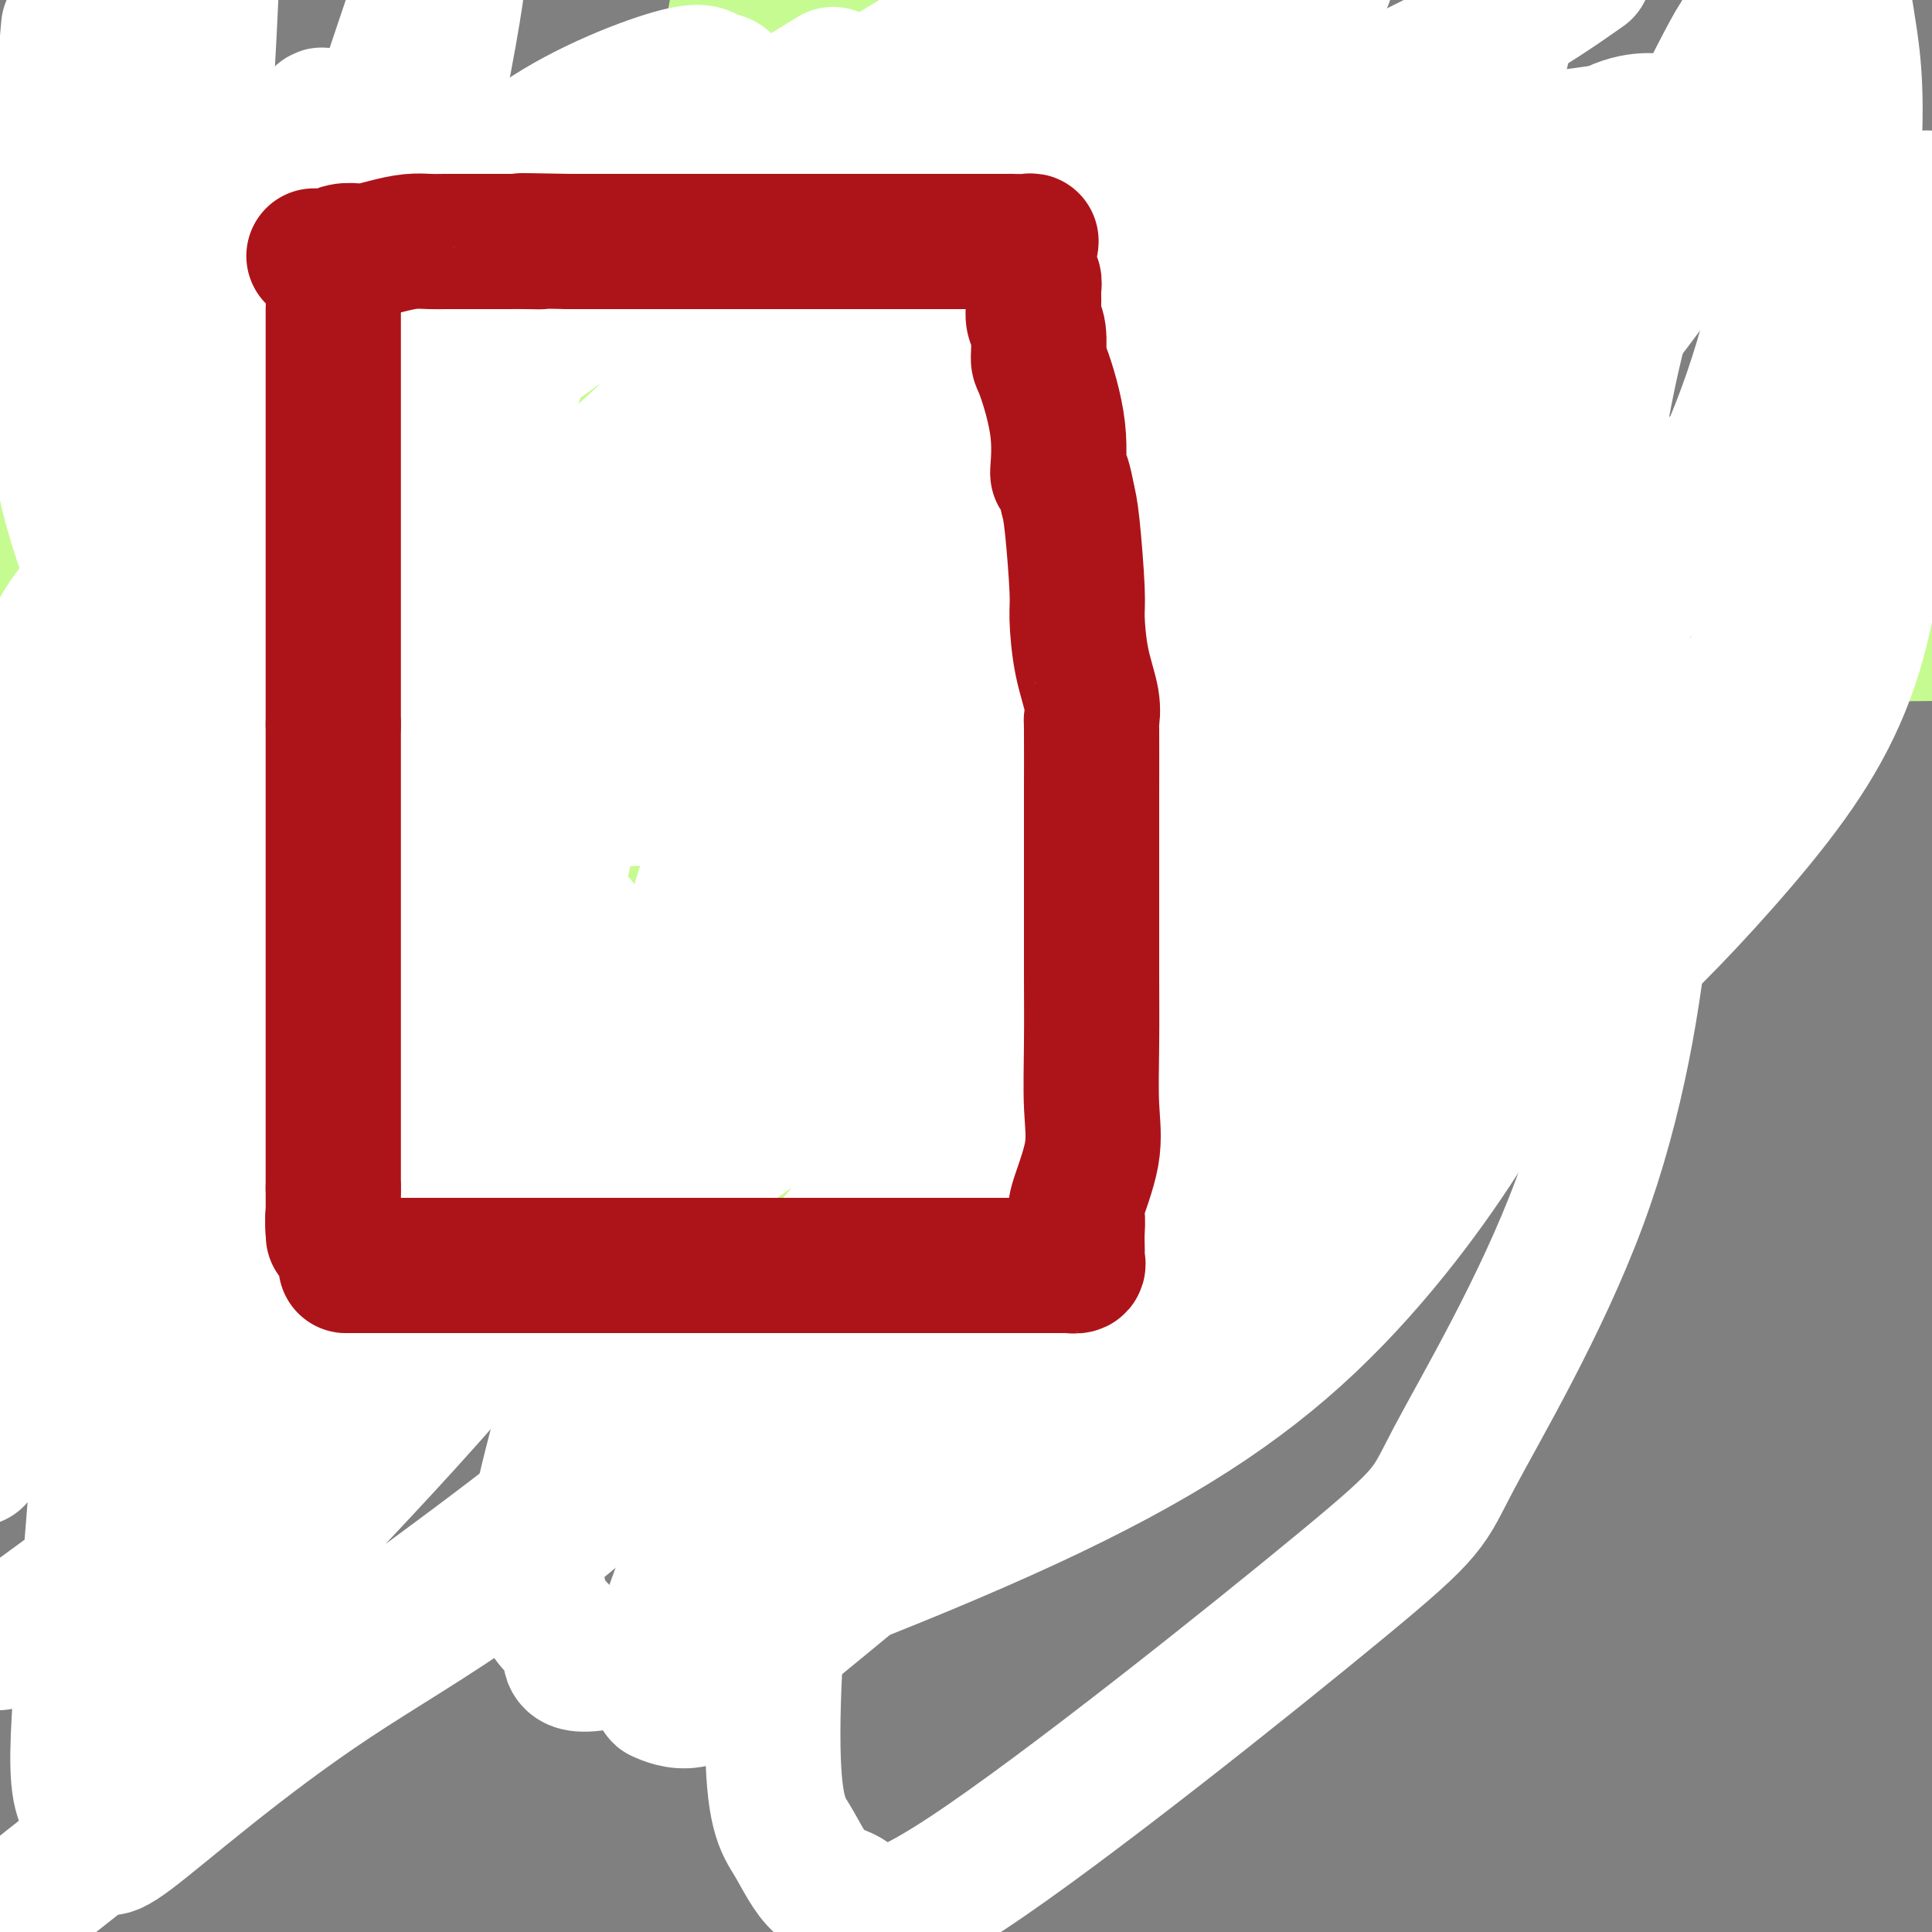 <svg viewBox='0 0 400 400' version='1.1' xmlns='http://www.w3.org/2000/svg' xmlns:xlink='http://www.w3.org/1999/xlink'><rect x="0" y="0" width="400" height="400" fill="#808080" stroke="none"/><g fill='none' stroke='#000000' stroke-width='6' stroke-linecap='round' stroke-linejoin='round'><path d='M34,47c-0.226,-0.003 -0.453,-0.007 -1,0c-0.547,0.007 -1.415,0.024 -2,0c-0.585,-0.024 -0.889,-0.087 -1,0c-0.111,0.087 -0.030,0.326 0,1c0.030,0.674 0.008,1.783 0,3c-0.008,1.217 -0.002,2.543 0,4c0.002,1.457 0.001,3.044 0,5c-0.001,1.956 -0.000,4.280 0,6c0.000,1.720 -0.000,2.838 0,4c0.000,1.162 0.000,2.370 0,3c-0.000,0.630 -0.001,0.681 0,1c0.001,0.319 0.003,0.904 0,2c-0.003,1.096 -0.012,2.702 0,4c0.012,1.298 0.044,2.287 0,3c-0.044,0.713 -0.166,1.150 0,2c0.166,0.850 0.618,2.115 1,3c0.382,0.885 0.692,1.392 1,2c0.308,0.608 0.614,1.318 1,2c0.386,0.682 0.850,1.337 1,2c0.150,0.663 -0.016,1.332 0,2c0.016,0.668 0.212,1.333 0,2c-0.212,0.667 -0.833,1.337 0,4c0.833,2.663 3.121,7.320 4,10c0.879,2.680 0.348,3.384 0,4c-0.348,0.616 -0.515,1.144 0,3c0.515,1.856 1.711,5.038 2,8c0.289,2.962 -0.329,5.702 0,7c0.329,1.298 1.605,1.155 2,2c0.395,0.845 -0.090,2.680 0,4c0.090,1.320 0.755,2.125 1,3c0.245,0.875 0.070,1.822 0,3c-0.070,1.178 -0.035,2.589 0,4'/><path d='M43,150c2.011,11.248 0.539,5.867 0,5c-0.539,-0.867 -0.144,2.779 0,6c0.144,3.221 0.039,6.018 0,8c-0.039,1.982 -0.010,3.149 0,5c0.010,1.851 0.003,4.385 0,6c-0.003,1.615 -0.001,2.311 0,4c0.001,1.689 0.000,4.372 0,6c-0.000,1.628 -0.000,2.201 0,4c0.000,1.799 0.000,4.823 0,7c-0.000,2.177 -0.000,3.508 0,6c0.000,2.492 0.000,6.147 0,8c-0.000,1.853 -0.001,1.904 0,3c0.001,1.096 0.004,3.236 0,5c-0.004,1.764 -0.013,3.152 0,4c0.013,0.848 0.050,1.155 0,2c-0.050,0.845 -0.188,2.229 0,3c0.188,0.771 0.701,0.928 1,1c0.299,0.072 0.384,0.058 1,0c0.616,-0.058 1.763,-0.159 4,0c2.237,0.159 5.565,0.579 8,1c2.435,0.421 3.976,0.844 6,1c2.024,0.156 4.529,0.045 6,0c1.471,-0.045 1.906,-0.022 3,0c1.094,0.022 2.848,0.044 5,0c2.152,-0.044 4.704,-0.156 7,0c2.296,0.156 4.337,0.578 6,1c1.663,0.422 2.948,0.844 5,1c2.052,0.156 4.872,0.044 7,0c2.128,-0.044 3.564,-0.022 5,0'/><path d='M107,237c10.297,0.774 4.039,0.207 2,0c-2.039,-0.207 0.141,-0.056 2,0c1.859,0.056 3.398,0.015 5,0c1.602,-0.015 3.265,-0.004 5,0c1.735,0.004 3.540,0.001 6,0c2.460,-0.001 5.576,-0.000 9,0c3.424,0.000 7.155,0.000 10,0c2.845,-0.000 4.803,-0.000 6,0c1.197,0.000 1.632,0.000 2,0c0.368,-0.000 0.670,0.000 1,0c0.330,-0.000 0.687,-0.000 1,0c0.313,0.000 0.581,0.000 1,0c0.419,-0.000 0.989,-0.000 2,0c1.011,0.000 2.465,0.001 4,0c1.535,-0.001 3.153,-0.004 4,0c0.847,0.004 0.923,0.015 2,0c1.077,-0.015 3.153,-0.057 5,0c1.847,0.057 3.463,0.213 5,0c1.537,-0.213 2.996,-0.793 6,-1c3.004,-0.207 7.554,-0.039 11,0c3.446,0.039 5.787,-0.050 9,0c3.213,0.050 7.298,0.238 10,0c2.702,-0.238 4.021,-0.901 5,-1c0.979,-0.099 1.619,0.366 4,0c2.381,-0.366 6.503,-1.562 9,-2c2.497,-0.438 3.370,-0.117 6,0c2.630,0.117 7.017,0.031 10,0c2.983,-0.031 4.562,-0.008 6,0c1.438,0.008 2.733,0.002 5,0c2.267,-0.002 5.505,-0.001 8,0c2.495,0.001 4.248,0.000 6,0'/><path d='M274,233c26.764,-0.619 10.176,-0.166 6,0c-4.176,0.166 4.062,0.045 8,0c3.938,-0.045 3.577,-0.015 4,0c0.423,0.015 1.630,0.013 2,0c0.370,-0.013 -0.097,-0.037 0,0c0.097,0.037 0.758,0.137 1,0c0.242,-0.137 0.065,-0.509 0,-1c-0.065,-0.491 -0.017,-1.102 0,-2c0.017,-0.898 0.005,-2.085 0,-3c-0.005,-0.915 -0.001,-1.559 0,-4c0.001,-2.441 0.000,-6.678 0,-10c-0.000,-3.322 -0.001,-5.728 0,-9c0.001,-3.272 0.002,-7.409 0,-11c-0.002,-3.591 -0.006,-6.636 0,-9c0.006,-2.364 0.022,-4.046 0,-7c-0.022,-2.954 -0.083,-7.180 0,-10c0.083,-2.820 0.309,-4.235 1,-7c0.691,-2.765 1.845,-6.881 2,-10c0.155,-3.119 -0.691,-5.243 0,-8c0.691,-2.757 2.917,-6.148 4,-8c1.083,-1.852 1.022,-2.165 1,-3c-0.022,-0.835 -0.006,-2.190 0,-3c0.006,-0.810 0.002,-1.073 0,-2c-0.002,-0.927 -0.000,-2.519 0,-4c0.000,-1.481 0.000,-2.852 0,-4c-0.000,-1.148 -0.000,-2.074 0,-3'/><path d='M303,115c1.634,-9.008 1.718,-5.529 2,-5c0.282,0.529 0.760,-1.891 2,-5c1.240,-3.109 3.240,-6.906 4,-9c0.760,-2.094 0.280,-2.484 0,-4c-0.280,-1.516 -0.361,-4.156 0,-6c0.361,-1.844 1.162,-2.891 2,-5c0.838,-2.109 1.713,-5.280 3,-9c1.287,-3.720 2.986,-7.991 4,-11c1.014,-3.009 1.344,-4.757 2,-6c0.656,-1.243 1.640,-1.981 2,-3c0.360,-1.019 0.096,-2.318 0,-3c-0.096,-0.682 -0.026,-0.745 0,-1c0.026,-0.255 0.007,-0.701 0,-1c-0.007,-0.299 -0.002,-0.451 0,-1c0.002,-0.549 -0.000,-1.495 0,-2c0.000,-0.505 0.002,-0.570 0,-1c-0.002,-0.430 -0.007,-1.226 0,-2c0.007,-0.774 0.028,-1.528 0,-2c-0.028,-0.472 -0.104,-0.662 0,-1c0.104,-0.338 0.389,-0.823 0,-1c-0.389,-0.177 -1.451,-0.048 -2,0c-0.549,0.048 -0.586,0.013 -1,0c-0.414,-0.013 -1.204,-0.003 -2,0c-0.796,0.003 -1.599,0.001 -3,0c-1.401,-0.001 -3.400,-0.000 -5,0c-1.600,0.000 -2.800,0.000 -4,0'/><path d='M307,37c-2.221,0.000 -0.274,0.000 0,0c0.274,-0.000 -1.126,-0.000 -2,0c-0.874,0.000 -1.223,0.000 -2,0c-0.777,-0.000 -1.983,-0.000 -3,0c-1.017,0.000 -1.845,0.000 -2,0c-0.155,-0.000 0.362,-0.000 0,0c-0.362,0.000 -1.603,0.000 -3,0c-1.397,-0.000 -2.948,-0.000 -4,0c-1.052,0.000 -1.603,0.000 -5,0c-3.397,-0.000 -9.639,-0.000 -14,0c-4.361,0.000 -6.842,0.000 -9,0c-2.158,-0.000 -3.992,-0.000 -5,0c-1.008,0.000 -1.189,0.000 -2,0c-0.811,-0.000 -2.253,-0.000 -3,0c-0.747,0.000 -0.800,0.000 -1,0c-0.200,-0.000 -0.549,-0.000 -2,0c-1.451,0.000 -4.005,0.000 -7,0c-2.995,-0.000 -6.430,-0.001 -9,0c-2.570,0.001 -4.274,0.003 -6,0c-1.726,-0.003 -3.474,-0.011 -5,0c-1.526,0.011 -2.830,0.040 -4,0c-1.170,-0.040 -2.206,-0.151 -4,0c-1.794,0.151 -4.348,0.562 -6,1c-1.652,0.438 -2.403,0.901 -4,1c-1.597,0.099 -4.038,-0.167 -5,0c-0.962,0.167 -0.443,0.769 -1,1c-0.557,0.231 -2.191,0.093 -4,0c-1.809,-0.093 -3.795,-0.140 -5,0c-1.205,0.140 -1.630,0.469 -3,1c-1.370,0.531 -3.685,1.266 -6,2'/><path d='M181,43c-5.800,0.868 -3.299,0.037 -3,0c0.299,-0.037 -1.603,0.722 -4,1c-2.397,0.278 -5.290,0.077 -7,0c-1.710,-0.077 -2.239,-0.031 -4,0c-1.761,0.031 -4.756,0.047 -7,0c-2.244,-0.047 -3.736,-0.156 -5,0c-1.264,0.156 -2.298,0.578 -4,1c-1.702,0.422 -4.070,0.845 -5,1c-0.930,0.155 -0.423,0.041 -1,0c-0.577,-0.041 -2.240,-0.011 -4,0c-1.760,0.011 -3.618,0.003 -5,0c-1.382,-0.003 -2.287,-0.001 -3,0c-0.713,0.001 -1.232,0.000 -2,0c-0.768,-0.000 -1.783,0.000 -3,0c-1.217,-0.000 -2.637,-0.001 -4,0c-1.363,0.001 -2.670,0.004 -4,0c-1.330,-0.004 -2.681,-0.015 -4,0c-1.319,0.015 -2.604,0.057 -4,0c-1.396,-0.057 -2.904,-0.211 -4,0c-1.096,0.211 -1.780,0.789 -3,1c-1.220,0.211 -2.977,0.057 -4,0c-1.023,-0.057 -1.314,-0.015 -2,0c-0.686,0.015 -1.769,0.004 -3,0c-1.231,-0.004 -2.612,-0.001 -3,0c-0.388,0.001 0.216,0.000 0,0c-0.216,-0.000 -1.251,-0.000 -2,0c-0.749,0.000 -1.212,0.000 -2,0c-0.788,-0.000 -1.902,-0.000 -3,0c-1.098,0.000 -2.180,0.000 -3,0c-0.820,-0.000 -1.377,-0.000 -2,0c-0.623,0.000 -1.311,0.000 -2,0'/><path d='M75,47c-17.041,0.619 -6.644,0.166 -3,0c3.644,-0.166 0.534,-0.044 -1,0c-1.534,0.044 -1.491,0.012 -2,0c-0.509,-0.012 -1.571,-0.003 -2,0c-0.429,0.003 -0.227,0.001 -1,0c-0.773,-0.001 -2.522,-0.000 -3,0c-0.478,0.000 0.314,0.000 0,0c-0.314,-0.000 -1.732,-0.000 -3,0c-1.268,0.000 -2.384,0.000 -3,0c-0.616,-0.000 -0.732,-0.000 -1,0c-0.268,0.000 -0.687,0.000 -1,0c-0.313,-0.000 -0.521,-0.000 -1,0c-0.479,0.000 -1.228,0.000 -2,0c-0.772,-0.000 -1.565,-0.000 -2,0c-0.435,0.000 -0.511,0.000 -1,0c-0.489,-0.000 -1.392,-0.000 -2,0c-0.608,0.000 -0.922,0.000 -1,0c-0.078,-0.000 0.082,-0.000 0,0c-0.082,0.000 -0.404,0.000 -1,0c-0.596,-0.000 -1.466,-0.000 -2,0c-0.534,0.000 -0.731,0.000 -1,0c-0.269,-0.000 -0.610,-0.000 -1,0c-0.390,0.000 -0.829,0.000 -1,0c-0.171,-0.000 -0.074,-0.000 0,0c0.074,0.000 0.125,0.000 0,0c-0.125,0.000 -0.425,-0.000 -1,0c-0.575,0.000 -1.424,0.000 -2,0c-0.576,0.000 -0.879,-0.000 -1,0c-0.121,0.000 -0.061,0.000 0,0'/><path d='M36,47c-6.289,0.000 -2.511,0.000 -1,0c1.511,0.000 0.756,0.000 0,0'/><path d='M142,48c0.000,0.217 0.000,0.433 0,1c0.000,0.567 0.000,1.483 0,2c0.000,0.517 0.000,0.633 0,1c-0.000,0.367 0.000,0.984 0,2c0.000,1.016 0.000,2.429 0,3c0.000,0.571 0.000,0.299 0,1c0.000,0.701 0.000,2.374 0,3c0.000,0.626 0.000,0.203 0,1c0.000,0.797 0.000,2.814 0,4c0.000,1.186 0.000,1.542 0,2c0.000,0.458 0.000,1.017 0,2c-0.000,0.983 0.000,2.390 0,3c0.000,0.610 0.000,0.422 0,1c0.000,0.578 0.000,1.922 0,3c0.000,1.078 0.000,1.890 0,3c0.000,1.110 -0.000,2.518 0,4c0.000,1.482 0.000,3.037 0,5c0.000,1.963 -0.000,4.335 0,6c0.000,1.665 0.000,2.623 0,4c0.000,1.377 -0.000,3.171 0,5c0.000,1.829 0.000,3.692 0,5c0.000,1.308 -0.000,2.060 0,3c0.000,0.940 0.000,2.068 0,3c0.000,0.932 -0.000,1.668 0,3c0.000,1.332 0.000,3.259 0,4c0.000,0.741 -0.000,0.295 0,1c0.000,0.705 0.000,2.560 0,4c0.000,1.440 -0.000,2.465 0,4c0.000,1.535 0.000,3.582 0,5c0.000,1.418 0.000,2.209 0,3'/><path d='M142,139c0.000,14.320 0.000,4.619 0,2c0.000,-2.619 0.000,1.844 0,4c-0.000,2.156 0.000,2.007 0,3c0.000,0.993 0.000,3.129 0,4c0.000,0.871 0.000,0.478 0,1c0.000,0.522 0.000,1.959 0,3c0.000,1.041 0.000,1.686 0,2c0.000,0.314 0.000,0.297 0,1c0.000,0.703 0.000,2.128 0,3c0.000,0.872 0.000,1.193 0,2c-0.000,0.807 0.000,2.100 0,3c0.000,0.900 0.000,1.406 0,2c0.000,0.594 0.000,1.275 0,2c0.000,0.725 0.000,1.493 0,2c0.000,0.507 -0.000,0.751 0,1c0.000,0.249 0.000,0.501 0,1c0.000,0.499 -0.000,1.246 0,2c0.000,0.754 0.000,1.517 0,2c0.000,0.483 -0.000,0.688 0,1c0.000,0.312 0.000,0.731 0,1c0.000,0.269 -0.000,0.387 0,1c0.000,0.613 0.000,1.722 0,2c0.000,0.278 -0.000,-0.274 0,0c0.000,0.274 0.000,1.373 0,2c0.000,0.627 -0.000,0.783 0,1c0.000,0.217 0.000,0.495 0,1c0.000,0.505 -0.000,1.238 0,2c0.000,0.762 0.000,1.555 0,2c0.000,0.445 -0.000,0.543 0,1c0.000,0.457 0.000,1.273 0,2c0.000,0.727 0.000,1.363 0,2'/><path d='M142,197c0.000,9.018 0.000,2.564 0,0c0.000,-2.564 0.000,-1.236 0,0c-0.000,1.236 0.000,2.381 0,3c0.000,0.619 0.000,0.710 0,1c0.000,0.290 0.000,0.777 0,1c0.000,0.223 0.000,0.182 0,1c0.000,0.818 0.000,2.495 0,3c0.000,0.505 0.000,-0.163 0,0c0.000,0.163 0.000,1.156 0,2c0.000,0.844 0.000,1.539 0,2c-0.000,0.461 0.000,0.688 0,1c0.000,0.312 0.000,0.710 0,1c0.000,0.290 0.000,0.473 0,1c0.000,0.527 0.000,1.397 0,2c0.000,0.603 -0.000,0.938 0,1c0.000,0.062 0.000,-0.148 0,0c0.000,0.148 -0.000,0.656 0,1c0.000,0.344 0.000,0.526 0,1c0.000,0.474 -0.000,1.241 0,2c0.000,0.759 0.000,1.512 0,2c0.000,0.488 -0.000,0.712 0,1c0.000,0.288 0.000,0.640 0,1c0.000,0.360 -0.000,0.729 0,1c0.000,0.271 0.000,0.444 0,1c0.000,0.556 -0.000,1.496 0,2c0.000,0.504 0.000,0.571 0,1c0.000,0.429 -0.000,1.218 0,2c0.000,0.782 0.000,1.557 0,2c0.000,0.443 0.000,0.555 0,1c0.000,0.445 0.000,1.222 0,2'/><path d='M142,236c0.000,6.288 0.000,2.508 0,1c0.000,-1.508 0.000,-0.744 0,0c-0.000,0.744 0.000,1.470 0,2c0.000,0.530 -0.000,0.866 0,1c0.000,0.134 0.000,0.067 0,0'/><path d='M40,135c0.786,0.008 1.571,0.016 2,0c0.429,-0.016 0.501,-0.056 1,0c0.499,0.056 1.425,0.207 2,0c0.575,-0.207 0.797,-0.774 1,-1c0.203,-0.226 0.385,-0.111 1,0c0.615,0.111 1.661,0.218 3,0c1.339,-0.218 2.969,-0.762 4,-1c1.031,-0.238 1.462,-0.169 2,0c0.538,0.169 1.183,0.437 3,0c1.817,-0.437 4.806,-1.580 7,-2c2.194,-0.420 3.592,-0.116 6,0c2.408,0.116 5.827,0.045 8,0c2.173,-0.045 3.101,-0.064 4,0c0.899,0.064 1.768,0.210 3,0c1.232,-0.210 2.827,-0.775 4,-1c1.173,-0.225 1.924,-0.111 3,0c1.076,0.111 2.476,0.218 4,0c1.524,-0.218 3.172,-0.762 5,-1c1.828,-0.238 3.834,-0.169 5,0c1.166,0.169 1.490,0.438 3,0c1.510,-0.438 4.204,-1.581 6,-2c1.796,-0.419 2.694,-0.112 4,0c1.306,0.112 3.019,0.030 4,0c0.981,-0.030 1.229,-0.008 2,0c0.771,0.008 2.065,0.002 3,0c0.935,-0.002 1.510,-0.001 2,0c0.490,0.001 0.894,0.000 2,0c1.106,-0.000 2.915,-0.000 4,0c1.085,0.000 1.446,0.000 2,0c0.554,-0.000 1.301,-0.000 2,0c0.699,0.000 1.349,0.000 2,0'/><path d='M144,127c16.538,-1.238 5.881,-0.332 3,0c-2.881,0.332 2.012,0.089 4,0c1.988,-0.089 1.070,-0.024 2,0c0.930,0.024 3.707,0.006 5,0c1.293,-0.006 1.102,-0.002 2,0c0.898,0.002 2.886,0.000 4,0c1.114,-0.000 1.354,-0.000 3,0c1.646,0.000 4.699,0.000 7,0c2.301,-0.000 3.849,-0.000 6,0c2.151,0.000 4.906,0.000 7,0c2.094,-0.000 3.526,-0.000 5,0c1.474,0.000 2.990,0.000 4,0c1.010,-0.000 1.514,-0.000 2,0c0.486,0.000 0.953,0.000 2,0c1.047,-0.000 2.674,-0.000 4,0c1.326,0.000 2.351,0.000 5,0c2.649,-0.000 6.921,-0.000 9,0c2.079,0.000 1.966,0.000 3,0c1.034,-0.000 3.217,-0.000 5,0c1.783,0.000 3.168,0.000 4,0c0.832,-0.000 1.113,-0.000 2,0c0.887,0.000 2.382,0.000 3,0c0.618,-0.000 0.360,-0.000 1,0c0.640,0.000 2.179,0.000 3,0c0.821,0.000 0.925,0.000 1,0c0.075,0.000 0.121,0.000 1,0c0.879,0.000 2.592,0.000 4,0c1.408,0.000 2.511,0.000 3,0c0.489,0.000 0.362,0.000 1,0c0.638,0.000 2.039,-0.000 3,0c0.961,0.000 1.480,0.000 2,0'/><path d='M254,127c17.669,0.001 6.843,0.004 4,0c-2.843,-0.004 2.297,-0.015 4,0c1.703,0.015 -0.032,0.057 0,0c0.032,-0.057 1.829,-0.211 3,0c1.171,0.211 1.716,0.788 2,1c0.284,0.212 0.308,0.059 1,0c0.692,-0.059 2.052,-0.022 3,0c0.948,0.022 1.485,0.030 2,0c0.515,-0.030 1.008,-0.099 2,0c0.992,0.099 2.484,0.366 4,1c1.516,0.634 3.057,1.634 4,2c0.943,0.366 1.288,0.098 2,0c0.712,-0.098 1.791,-0.026 3,0c1.209,0.026 2.548,0.007 3,0c0.452,-0.007 0.018,-0.002 0,0c-0.018,0.002 0.381,0.000 1,0c0.619,-0.000 1.458,0.000 2,0c0.542,-0.000 0.788,-0.001 1,0c0.212,0.001 0.389,0.004 1,0c0.611,-0.004 1.655,-0.015 2,0c0.345,0.015 -0.010,0.057 0,0c0.010,-0.057 0.385,-0.211 1,0c0.615,0.211 1.472,0.789 2,1c0.528,0.211 0.729,0.057 1,0c0.271,-0.057 0.611,-0.015 1,0c0.389,0.015 0.825,0.004 1,0c0.175,-0.004 0.087,-0.002 0,0'/></g>
<g fill='none' stroke='#7C3805' stroke-width='6' stroke-linecap='round' stroke-linejoin='round'><path d='M98,153c-0.000,0.332 -0.000,0.664 0,1c0.000,0.336 0.001,0.675 0,1c-0.001,0.325 -0.002,0.635 0,1c0.002,0.365 0.007,0.784 0,1c-0.007,0.216 -0.027,0.229 0,1c0.027,0.771 0.101,2.302 0,3c-0.101,0.698 -0.379,0.565 0,1c0.379,0.435 1.413,1.438 2,2c0.587,0.562 0.725,0.685 1,1c0.275,0.315 0.687,0.824 1,1c0.313,0.176 0.526,0.018 1,0c0.474,-0.018 1.209,0.104 2,0c0.791,-0.104 1.638,-0.433 2,-1c0.362,-0.567 0.239,-1.373 1,-2c0.761,-0.627 2.407,-1.075 3,-2c0.593,-0.925 0.131,-2.328 0,-3c-0.131,-0.672 0.067,-0.615 0,-1c-0.067,-0.385 -0.398,-1.213 0,-2c0.398,-0.787 1.525,-1.533 2,-2c0.475,-0.467 0.297,-0.655 0,-1c-0.297,-0.345 -0.713,-0.847 -1,-1c-0.287,-0.153 -0.445,0.043 -1,0c-0.555,-0.043 -1.508,-0.324 -2,0c-0.492,0.324 -0.525,1.253 -1,2c-0.475,0.747 -1.392,1.310 -2,2c-0.608,0.690 -0.907,1.505 -1,2c-0.093,0.495 0.019,0.668 0,1c-0.019,0.332 -0.170,0.821 0,1c0.170,0.179 0.661,0.048 1,0c0.339,-0.048 0.525,-0.014 1,0c0.475,0.014 1.237,0.007 2,0'/><path d='M109,159c1.072,0.129 1.751,-0.049 2,0c0.249,0.049 0.067,0.325 0,0c-0.067,-0.325 -0.018,-1.253 0,-2c0.018,-0.747 0.007,-1.314 0,-2c-0.007,-0.686 -0.008,-1.490 0,-2c0.008,-0.510 0.025,-0.725 0,-1c-0.025,-0.275 -0.091,-0.610 0,-1c0.091,-0.390 0.341,-0.834 0,-1c-0.341,-0.166 -1.272,-0.052 -2,0c-0.728,0.052 -1.253,0.044 -2,0c-0.747,-0.044 -1.717,-0.125 -2,0c-0.283,0.125 0.119,0.454 0,1c-0.119,0.546 -0.760,1.309 -1,2c-0.240,0.691 -0.080,1.309 0,2c0.080,0.691 0.081,1.454 0,2c-0.081,0.546 -0.242,0.876 0,1c0.242,0.124 0.888,0.042 1,0c0.112,-0.042 -0.310,-0.043 0,0c0.310,0.043 1.351,0.129 2,0c0.649,-0.129 0.906,-0.472 1,-1c0.094,-0.528 0.026,-1.239 0,-2c-0.026,-0.761 -0.011,-1.570 0,-2c0.011,-0.430 0.019,-0.480 0,-1c-0.019,-0.520 -0.065,-1.511 0,-2c0.065,-0.489 0.241,-0.476 0,0c-0.241,0.476 -0.900,1.416 -1,2c-0.100,0.584 0.358,0.811 0,1c-0.358,0.189 -1.531,0.340 -2,1c-0.469,0.660 -0.235,1.830 0,3'/><path d='M105,157c-0.477,1.351 -0.170,2.229 0,3c0.170,0.771 0.203,1.436 0,2c-0.203,0.564 -0.643,1.027 0,1c0.643,-0.027 2.368,-0.543 3,-1c0.632,-0.457 0.170,-0.854 0,-1c-0.170,-0.146 -0.049,-0.042 0,0c0.049,0.042 0.024,0.021 0,0'/></g>
<g fill='none' stroke='#7C3805' stroke-width='28' stroke-linecap='round' stroke-linejoin='round'><path d='M261,102c0.052,-0.423 0.103,-0.845 0,-1c-0.103,-0.155 -0.361,-0.041 -1,0c-0.639,0.041 -1.660,0.010 -2,0c-0.340,-0.010 0.002,-0.000 0,0c-0.002,0.000 -0.346,-0.009 -1,0c-0.654,0.009 -1.618,0.037 -3,0c-1.382,-0.037 -3.184,-0.139 -5,0c-1.816,0.139 -3.648,0.520 -5,1c-1.352,0.480 -2.225,1.060 -4,2c-1.775,0.940 -4.451,2.241 -6,3c-1.549,0.759 -1.970,0.976 -3,2c-1.030,1.024 -2.669,2.855 -4,4c-1.331,1.145 -2.355,1.603 -3,2c-0.645,0.397 -0.910,0.733 -2,2c-1.090,1.267 -3.006,3.464 -4,5c-0.994,1.536 -1.066,2.410 -2,4c-0.934,1.590 -2.732,3.895 -4,6c-1.268,2.105 -2.008,4.010 -3,6c-0.992,1.990 -2.238,4.064 -3,7c-0.762,2.936 -1.041,6.732 -2,10c-0.959,3.268 -2.599,6.006 -4,10c-1.401,3.994 -2.564,9.242 -3,13c-0.436,3.758 -0.144,6.024 0,8c0.144,1.976 0.139,3.662 0,6c-0.139,2.338 -0.411,5.327 0,8c0.411,2.673 1.505,5.028 3,8c1.495,2.972 3.390,6.559 5,10c1.610,3.441 2.933,6.734 4,9c1.067,2.266 1.876,3.505 4,6c2.124,2.495 5.562,6.248 9,10'/><path d='M222,243c3.081,3.747 4.282,5.114 5,6c0.718,0.886 0.952,1.292 5,2c4.048,0.708 11.908,1.719 15,2c3.092,0.281 1.414,-0.169 2,-1c0.586,-0.831 3.435,-2.045 6,-3c2.565,-0.955 4.844,-1.651 7,-3c2.156,-1.349 4.187,-3.351 7,-6c2.813,-2.649 6.409,-5.944 9,-8c2.591,-2.056 4.179,-2.872 6,-6c1.821,-3.128 3.875,-8.566 5,-13c1.125,-4.434 1.321,-7.862 2,-12c0.679,-4.138 1.843,-8.985 3,-13c1.157,-4.015 2.309,-7.198 3,-11c0.691,-3.802 0.920,-8.221 1,-12c0.080,-3.779 0.009,-6.916 0,-12c-0.009,-5.084 0.044,-12.114 0,-16c-0.044,-3.886 -0.186,-4.628 -1,-6c-0.814,-1.372 -2.299,-3.375 -3,-5c-0.701,-1.625 -0.617,-2.871 -1,-4c-0.383,-1.129 -1.233,-2.141 -2,-3c-0.767,-0.859 -1.450,-1.565 -3,-3c-1.550,-1.435 -3.968,-3.598 -7,-6c-3.032,-2.402 -6.678,-5.041 -10,-7c-3.322,-1.959 -6.318,-3.238 -9,-4c-2.682,-0.762 -5.048,-1.008 -7,-1c-1.952,0.008 -3.489,0.269 -5,0c-1.511,-0.269 -2.996,-1.066 -5,0c-2.004,1.066 -4.527,3.997 -6,6c-1.473,2.003 -1.897,3.078 -3,5c-1.103,1.922 -2.887,4.692 -4,8c-1.113,3.308 -1.557,7.154 -2,11'/><path d='M230,128c-1.033,4.933 -0.616,7.765 -1,11c-0.384,3.235 -1.567,6.873 -2,13c-0.433,6.127 -0.114,14.745 0,19c0.114,4.255 0.025,4.149 0,6c-0.025,1.851 0.016,5.659 0,9c-0.016,3.341 -0.090,6.217 0,8c0.090,1.783 0.342,2.475 1,3c0.658,0.525 1.720,0.884 3,1c1.280,0.116 2.778,-0.012 5,0c2.222,0.012 5.167,0.163 7,-1c1.833,-1.163 2.554,-3.639 4,-6c1.446,-2.361 3.616,-4.605 5,-7c1.384,-2.395 1.982,-4.940 3,-8c1.018,-3.060 2.456,-6.635 3,-11c0.544,-4.365 0.196,-9.519 0,-15c-0.196,-5.481 -0.238,-11.288 0,-15c0.238,-3.712 0.756,-5.330 0,-8c-0.756,-2.670 -2.787,-6.394 -4,-8c-1.213,-1.606 -1.606,-1.095 -2,-1c-0.394,0.095 -0.787,-0.228 -3,0c-2.213,0.228 -6.246,1.005 -9,3c-2.754,1.995 -4.227,5.206 -6,9c-1.773,3.794 -3.844,8.169 -6,13c-2.156,4.831 -4.395,10.118 -6,16c-1.605,5.882 -2.574,12.361 -3,19c-0.426,6.639 -0.309,13.439 0,19c0.309,5.561 0.809,9.882 2,13c1.191,3.118 3.072,5.032 4,6c0.928,0.968 0.904,0.992 2,1c1.096,0.008 3.313,0.002 5,0c1.687,-0.002 2.843,-0.001 4,0'/><path d='M236,217c2.587,0.548 3.555,1.417 6,-1c2.445,-2.417 6.368,-8.121 9,-12c2.632,-3.879 3.975,-5.933 6,-11c2.025,-5.067 4.734,-13.148 6,-21c1.266,-7.852 1.089,-15.474 2,-23c0.911,-7.526 2.908,-14.956 3,-20c0.092,-5.044 -1.723,-7.704 -3,-10c-1.277,-2.296 -2.015,-4.229 -3,-5c-0.985,-0.771 -2.216,-0.379 -4,0c-1.784,0.379 -4.122,0.747 -6,2c-1.878,1.253 -3.297,3.391 -5,7c-1.703,3.609 -3.689,8.688 -5,12c-1.311,3.312 -1.945,4.857 -3,10c-1.055,5.143 -2.530,13.886 -3,20c-0.470,6.114 0.067,9.601 0,13c-0.067,3.399 -0.737,6.710 0,9c0.737,2.290 2.882,3.558 4,4c1.118,0.442 1.211,0.058 2,0c0.789,-0.058 2.274,0.212 4,0c1.726,-0.212 3.692,-0.905 5,-3c1.308,-2.095 1.959,-5.593 3,-9c1.041,-3.407 2.473,-6.725 3,-9c0.527,-2.275 0.151,-3.507 0,-4c-0.151,-0.493 -0.075,-0.246 0,0'/></g>
<g fill='none' stroke='#C6FB91' stroke-width='28' stroke-linecap='round' stroke-linejoin='round'><path d='M36,60c0.000,1.173 0.000,2.345 0,4c-0.000,1.655 -0.000,3.792 0,6c0.000,2.208 0.000,4.486 0,7c-0.000,2.514 -0.000,5.264 0,8c0.000,2.736 0.000,5.458 0,8c-0.000,2.542 -0.000,4.903 0,7c0.000,2.097 0.000,3.931 0,6c-0.000,2.069 -0.000,4.373 0,6c0.000,1.627 0.000,2.576 0,5c-0.000,2.424 -0.000,6.324 0,9c0.000,2.676 0.000,4.128 0,6c-0.000,1.872 -0.000,4.165 0,8c0.000,3.835 0.000,9.213 0,12c-0.000,2.787 -0.000,2.982 0,5c0.000,2.018 0.001,5.857 0,9c-0.001,3.143 -0.003,5.590 0,9c0.003,3.410 0.012,7.782 0,11c-0.012,3.218 -0.044,5.280 0,8c0.044,2.720 0.165,6.097 1,9c0.835,2.903 2.383,5.332 3,8c0.617,2.668 0.301,5.575 0,8c-0.301,2.425 -0.589,4.369 0,7c0.589,2.631 2.054,5.948 3,9c0.946,3.052 1.373,5.838 2,10c0.627,4.162 1.453,9.698 2,14c0.547,4.302 0.814,7.368 1,10c0.186,2.632 0.290,4.830 1,8c0.710,3.170 2.025,7.314 3,10c0.975,2.686 1.609,3.916 2,5c0.391,1.084 0.540,2.024 1,3c0.460,0.976 1.230,1.988 2,3'/><path d='M57,298c1.647,3.371 1.765,1.297 2,1c0.235,-0.297 0.586,1.183 1,2c0.414,0.817 0.889,0.973 1,1c0.111,0.027 -0.143,-0.073 1,0c1.143,0.073 3.681,0.318 5,0c1.319,-0.318 1.417,-1.200 2,-2c0.583,-0.800 1.650,-1.518 3,-3c1.350,-1.482 2.983,-3.728 4,-5c1.017,-1.272 1.416,-1.570 2,-3c0.584,-1.430 1.351,-3.993 2,-6c0.649,-2.007 1.181,-3.457 2,-5c0.819,-1.543 1.926,-3.179 3,-6c1.074,-2.821 2.114,-6.827 4,-10c1.886,-3.173 4.618,-5.513 7,-9c2.382,-3.487 4.414,-8.122 6,-12c1.586,-3.878 2.725,-7.000 5,-14c2.275,-7.000 5.685,-17.878 8,-25c2.315,-7.122 3.534,-10.488 4,-14c0.466,-3.512 0.177,-7.172 0,-11c-0.177,-3.828 -0.244,-7.826 0,-11c0.244,-3.174 0.797,-5.525 1,-9c0.203,-3.475 0.054,-8.075 0,-11c-0.054,-2.925 -0.015,-4.174 0,-7c0.015,-2.826 0.004,-7.229 0,-10c-0.004,-2.771 -0.001,-3.910 0,-6c0.001,-2.090 0.000,-5.132 0,-7c-0.000,-1.868 -0.000,-2.561 0,-4c0.000,-1.439 0.000,-3.623 0,-6c-0.000,-2.377 -0.000,-4.948 0,-7c0.000,-2.052 0.000,-3.586 0,-5c-0.000,-1.414 -0.000,-2.707 0,-4'/><path d='M120,90c0.156,-15.639 0.045,-5.738 0,-3c-0.045,2.738 -0.026,-1.687 0,-4c0.026,-2.313 0.059,-2.514 0,-3c-0.059,-0.486 -0.209,-1.256 0,-2c0.209,-0.744 0.776,-1.460 1,-2c0.224,-0.540 0.106,-0.903 0,-1c-0.106,-0.097 -0.200,0.072 0,0c0.200,-0.072 0.695,-0.386 1,1c0.305,1.386 0.419,4.473 1,7c0.581,2.527 1.630,4.494 2,8c0.370,3.506 0.061,8.553 0,13c-0.061,4.447 0.127,8.296 0,12c-0.127,3.704 -0.569,7.263 0,11c0.569,3.737 2.149,7.652 3,12c0.851,4.348 0.973,9.127 1,13c0.027,3.873 -0.042,6.838 0,9c0.042,2.162 0.193,3.520 1,7c0.807,3.480 2.270,9.083 3,13c0.730,3.917 0.728,6.150 2,11c1.272,4.850 3.818,12.319 6,18c2.182,5.681 3.999,9.574 5,13c1.001,3.426 1.185,6.387 2,10c0.815,3.613 2.259,7.880 4,13c1.741,5.120 3.779,11.093 6,17c2.221,5.907 4.626,11.748 6,16c1.374,4.252 1.716,6.914 3,10c1.284,3.086 3.510,6.596 5,9c1.490,2.404 2.245,3.702 3,5'/><path d='M175,303c1.757,2.846 2.148,2.962 2,3c-0.148,0.038 -0.835,-0.001 0,0c0.835,0.001 3.193,0.042 5,0c1.807,-0.042 3.064,-0.165 5,0c1.936,0.165 4.550,0.620 6,0c1.450,-0.620 1.736,-2.314 3,-3c1.264,-0.686 3.507,-0.364 5,-1c1.493,-0.636 2.237,-2.228 4,-4c1.763,-1.772 4.547,-3.722 7,-6c2.453,-2.278 4.577,-4.884 6,-7c1.423,-2.116 2.145,-3.741 3,-6c0.855,-2.259 1.844,-5.154 2,-7c0.156,-1.846 -0.522,-2.645 0,-5c0.522,-2.355 2.245,-6.265 3,-9c0.755,-2.735 0.542,-4.296 1,-8c0.458,-3.704 1.587,-9.551 2,-14c0.413,-4.449 0.110,-7.500 0,-11c-0.110,-3.500 -0.027,-7.451 0,-11c0.027,-3.549 -0.003,-6.698 0,-10c0.003,-3.302 0.039,-6.757 0,-10c-0.039,-3.243 -0.152,-6.273 0,-10c0.152,-3.727 0.568,-8.151 0,-12c-0.568,-3.849 -2.122,-7.123 -3,-11c-0.878,-3.877 -1.082,-8.356 -2,-13c-0.918,-4.644 -2.551,-9.451 -3,-13c-0.449,-3.549 0.287,-5.838 0,-9c-0.287,-3.162 -1.596,-7.195 -2,-11c-0.404,-3.805 0.098,-7.381 0,-9c-0.098,-1.619 -0.796,-1.282 -1,-2c-0.204,-0.718 0.084,-2.491 0,-4c-0.084,-1.509 -0.542,-2.755 -1,-4'/><path d='M217,96c-1.865,-12.441 -0.528,-5.544 0,-4c0.528,1.544 0.246,-2.266 0,-5c-0.246,-2.734 -0.458,-4.393 -1,-6c-0.542,-1.607 -1.415,-3.164 -2,-4c-0.585,-0.836 -0.881,-0.953 -1,-1c-0.119,-0.047 -0.059,-0.023 0,0'/><path d='M154,105c-0.065,1.056 -0.131,2.112 7,4c7.131,1.888 21.458,4.609 40,8c18.542,3.391 41.300,7.451 68,10c26.700,2.549 57.343,3.585 82,4c24.657,0.415 43.329,0.207 62,0'/><path d='M386,113c3.230,0.023 6.460,0.045 0,0c-6.460,-0.045 -22.611,-0.158 -66,0c-43.389,0.158 -114.016,0.587 -163,0c-48.984,-0.587 -76.325,-2.189 -96,0c-19.675,2.189 -31.682,8.170 -37,13c-5.318,4.830 -3.946,8.511 -2,12c1.946,3.489 4.465,6.787 7,11c2.535,4.213 5.085,9.340 12,12c6.915,2.660 18.196,2.854 33,3c14.804,0.146 33.130,0.246 52,0c18.870,-0.246 38.284,-0.837 57,-6c18.716,-5.163 36.733,-14.897 51,-27c14.267,-12.103 24.783,-26.574 30,-39c5.217,-12.426 5.135,-22.807 3,-37c-2.135,-14.193 -6.324,-32.198 -16,-45c-9.676,-12.802 -24.838,-20.401 -40,-28'/><path d='M42,146c-7.506,1.552 -15.011,3.104 0,0c15.011,-3.104 52.539,-10.863 75,-22c22.461,-11.137 29.855,-25.652 38,-45c8.145,-19.348 17.041,-43.528 22,-66c4.959,-22.472 5.979,-43.236 7,-64'/><path d='M14,118c-4.071,-0.938 -8.142,-1.875 0,0c8.142,1.875 28.497,6.563 42,9c13.503,2.437 20.156,2.622 30,-4c9.844,-6.622 22.881,-20.052 34,-37c11.119,-16.948 20.320,-37.414 26,-56c5.680,-18.586 7.840,-35.293 10,-52'/><path d='M9,28c0.357,-6.581 0.715,-13.161 0,0c-0.715,13.161 -2.501,46.064 0,73c2.501,26.936 9.289,47.906 18,67c8.711,19.094 19.346,36.313 34,51c14.654,14.687 33.327,26.844 52,39'/><path d='M163,250c-2.553,4.644 -5.107,9.287 0,0c5.107,-9.287 17.874,-32.505 27,-55c9.126,-22.495 14.611,-44.267 19,-66c4.389,-21.733 7.682,-43.428 9,-63c1.318,-19.572 0.662,-37.021 0,-48c-0.662,-10.979 -1.331,-15.490 -2,-20'/><path d='M169,24c2.419,-3.137 4.839,-6.274 0,0c-4.839,6.274 -16.936,21.960 -29,55c-12.064,33.040 -24.094,83.434 -29,108c-4.906,24.566 -2.687,23.305 0,32c2.687,8.695 5.844,27.348 9,46'/><path d='M261,214c-2.742,4.898 -5.483,9.796 0,0c5.483,-9.796 19.191,-34.285 27,-61c7.809,-26.715 9.718,-55.654 4,-77c-5.718,-21.346 -19.062,-35.099 -34,-47c-14.938,-11.901 -31.469,-21.951 -48,-32'/><path d='M34,75c0.383,-2.001 0.766,-4.002 0,0c-0.766,4.002 -2.682,14.005 -4,21c-1.318,6.995 -2.037,10.980 0,22c2.037,11.020 6.830,29.074 11,39c4.170,9.926 7.717,11.723 12,13c4.283,1.277 9.303,2.033 15,4c5.697,1.967 12.072,5.145 21,0c8.928,-5.145 20.408,-18.613 25,-24c4.592,-5.387 2.296,-2.694 0,0'/></g>
<g fill='none' stroke='#FFFFFF' stroke-width='28' stroke-linecap='round' stroke-linejoin='round'><path d='M252,187c-2.055,0.819 -4.110,1.639 -7,5c-2.890,3.361 -6.614,9.264 -9,13c-2.386,3.736 -3.434,5.304 -5,9c-1.566,3.696 -3.652,9.521 -4,12c-0.348,2.479 1.041,1.613 2,2c0.959,0.387 1.489,2.026 2,3c0.511,0.974 1.004,1.282 1,2c-0.004,0.718 -0.503,1.845 2,2c2.503,0.155 8.010,-0.664 11,-1c2.990,-0.336 3.465,-0.190 7,-4c3.535,-3.810 10.131,-11.578 15,-18c4.869,-6.422 8.012,-11.499 10,-16c1.988,-4.501 2.823,-8.427 3,-12c0.177,-3.573 -0.303,-6.792 0,-9c0.303,-2.208 1.390,-3.404 -1,-5c-2.390,-1.596 -8.257,-3.590 -12,-3c-3.743,0.590 -5.360,3.766 -9,7c-3.640,3.234 -9.302,6.525 -13,10c-3.698,3.475 -5.434,7.132 -10,16c-4.566,8.868 -11.964,22.947 -16,33c-4.036,10.053 -4.709,16.079 -6,25c-1.291,8.921 -3.198,20.738 -3,27c0.198,6.262 2.501,6.971 3,8c0.499,1.029 -0.807,2.380 1,3c1.807,0.620 6.727,0.509 9,0c2.273,-0.509 1.900,-1.416 7,-3c5.100,-1.584 15.673,-3.844 29,-14c13.327,-10.156 29.407,-28.207 39,-41c9.593,-12.793 12.698,-20.329 15,-30c2.302,-9.671 3.801,-21.477 4,-31c0.199,-9.523 -0.900,-16.761 -2,-24'/><path d='M315,153c-1.375,-5.671 -3.814,-7.850 -4,-9c-0.186,-1.150 1.880,-1.272 0,-2c-1.880,-0.728 -7.705,-2.063 -17,-1c-9.295,1.063 -22.060,4.522 -40,20c-17.940,15.478 -41.055,42.974 -51,57c-9.945,14.026 -6.719,14.582 -11,23c-4.281,8.418 -16.070,24.699 -23,48c-6.930,23.301 -9.001,53.622 -9,70c0.001,16.378 2.073,18.812 4,22c1.927,3.188 3.710,7.129 6,9c2.290,1.871 5.087,1.671 7,4c1.913,2.329 2.940,7.187 23,-6c20.060,-13.187 59.152,-44.421 78,-60c18.848,-15.579 17.452,-15.505 23,-26c5.548,-10.495 18.041,-31.559 26,-53c7.959,-21.441 11.386,-43.257 13,-60c1.614,-16.743 1.416,-28.412 0,-38c-1.416,-9.588 -4.049,-17.096 -6,-20c-1.951,-2.904 -3.220,-1.206 -3,-3c0.220,-1.794 1.929,-7.081 -14,0c-15.929,7.081 -49.498,26.529 -72,43c-22.502,16.471 -33.939,29.965 -45,46c-11.061,16.035 -21.747,34.612 -29,51c-7.253,16.388 -11.072,30.586 -13,41c-1.928,10.414 -1.964,17.042 -2,21c-0.036,3.958 -0.070,5.246 0,6c0.070,0.754 0.246,0.975 1,1c0.754,0.025 2.088,-0.147 9,-4c6.912,-3.853 19.404,-11.387 37,-26c17.596,-14.613 40.298,-36.307 63,-58'/><path d='M266,249c14.023,-15.609 17.580,-25.631 22,-35c4.420,-9.369 9.704,-18.086 13,-26c3.296,-7.914 4.604,-15.026 3,-17c-1.604,-1.974 -6.121,1.189 0,-3c6.121,-4.189 22.878,-15.731 0,0c-22.878,15.731 -85.392,58.735 -117,85c-31.608,26.265 -32.310,35.791 -36,48c-3.690,12.209 -10.367,27.101 -13,36c-2.633,8.899 -1.221,11.806 -1,13c0.221,1.194 -0.750,0.676 0,1c0.750,0.324 3.222,1.492 6,1c2.778,-0.492 5.864,-2.643 21,-15c15.136,-12.357 42.322,-34.919 63,-53c20.678,-18.081 34.849,-31.682 48,-45c13.151,-13.318 25.284,-26.353 35,-38c9.716,-11.647 17.015,-21.905 20,-28c2.985,-6.095 1.655,-8.025 1,-9c-0.655,-0.975 -0.635,-0.993 0,-2c0.635,-1.007 1.887,-3.002 -1,-3c-2.887,0.002 -9.911,2.002 -16,7c-6.089,4.998 -11.243,12.992 -23,23c-11.757,10.008 -30.118,22.028 -46,34c-15.882,11.972 -29.284,23.896 -40,33c-10.716,9.104 -18.744,15.390 -26,24c-7.256,8.610 -13.739,19.545 -17,25c-3.261,5.455 -3.301,5.430 -4,6c-0.699,0.570 -2.057,1.734 -1,1c1.057,-0.734 4.528,-3.367 8,-6'/><path d='M165,306c2.912,-2.732 6.691,-7.062 18,-16c11.309,-8.938 30.147,-22.484 48,-36c17.853,-13.516 34.719,-27.003 47,-41c12.281,-13.997 19.975,-28.506 25,-37c5.025,-8.494 7.381,-10.975 8,-13c0.619,-2.025 -0.500,-3.594 -1,-5c-0.500,-1.406 -0.382,-2.648 -5,-1c-4.618,1.648 -13.971,6.187 -24,11c-10.029,4.813 -20.734,9.899 -36,18c-15.266,8.101 -35.093,19.216 -52,28c-16.907,8.784 -30.893,15.238 -42,24c-11.107,8.762 -19.336,19.834 -25,31c-5.664,11.166 -8.762,22.427 -11,31c-2.238,8.573 -3.617,14.457 -4,20c-0.383,5.543 0.231,10.746 2,14c1.769,3.254 4.693,4.559 5,7c0.307,2.441 -2.002,6.017 15,1c17.002,-5.017 53.317,-18.626 80,-31c26.683,-12.374 43.736,-23.513 58,-37c14.264,-13.487 25.741,-29.323 33,-41c7.259,-11.677 10.301,-19.196 12,-25c1.699,-5.804 2.054,-9.894 1,-14c-1.054,-4.106 -3.519,-8.228 -7,-13c-3.481,-4.772 -7.979,-10.196 -16,-13c-8.021,-2.804 -19.566,-2.990 -40,-3c-20.434,-0.010 -49.759,0.155 -77,0c-27.241,-0.155 -52.399,-0.630 -74,3c-21.601,3.630 -39.646,11.365 -54,20c-14.354,8.635 -25.018,18.171 -33,30c-7.982,11.829 -13.280,25.951 -17,40c-3.720,14.049 -5.860,28.024 -8,42'/><path d='M8,334c-7.211,5.274 -14.421,10.548 0,0c14.421,-10.548 50.475,-36.917 71,-52c20.525,-15.083 25.522,-18.879 43,-33c17.478,-14.121 47.437,-38.569 67,-61c19.563,-22.431 28.728,-42.847 36,-62c7.272,-19.153 12.649,-37.044 14,-49c1.351,-11.956 -1.325,-17.978 -4,-24'/><path d='M164,76c9.758,-8.057 19.516,-16.113 0,0c-19.516,16.113 -68.306,56.397 -93,84c-24.694,27.603 -25.290,42.526 -28,59c-2.710,16.474 -7.532,34.500 -9,46c-1.468,11.500 0.420,16.474 2,20c1.580,3.526 2.853,5.606 4,7c1.147,1.394 2.167,2.104 6,1c3.833,-1.104 10.479,-4.021 25,-13c14.521,-8.979 36.916,-24.019 56,-34c19.084,-9.981 34.856,-14.904 59,-40c24.144,-25.096 56.659,-70.365 68,-90c11.341,-19.635 1.506,-13.636 0,-13c-1.506,0.636 5.316,-4.090 0,-10c-5.316,-5.910 -22.770,-13.003 -40,-14c-17.230,-0.997 -34.234,4.101 -58,16c-23.766,11.899 -54.293,30.599 -77,55c-22.707,24.401 -37.593,54.503 -46,80c-8.407,25.497 -10.333,46.387 -12,66c-1.667,19.613 -3.074,37.947 -4,51c-0.926,13.053 -1.370,20.823 0,25c1.370,4.177 4.555,4.759 5,7c0.445,2.241 -1.849,6.139 5,1c6.849,-5.139 22.840,-19.316 42,-32c19.160,-12.684 41.491,-23.874 72,-55c30.509,-31.126 69.198,-82.188 89,-116c19.802,-33.812 20.716,-50.372 20,-65c-0.716,-14.628 -3.062,-27.322 -7,-34c-3.938,-6.678 -9.469,-7.339 -15,-8'/><path d='M156,103c9.329,-9.153 18.659,-18.307 0,0c-18.659,18.307 -65.305,64.074 -85,86c-19.695,21.926 -12.439,20.010 -13,30c-0.561,9.990 -8.939,31.885 -13,48c-4.061,16.115 -3.804,26.451 -4,34c-0.196,7.549 -0.846,12.312 0,14c0.846,1.688 3.187,0.302 2,2c-1.187,1.698 -5.902,6.480 3,1c8.902,-5.480 31.421,-21.224 52,-38c20.579,-16.776 39.218,-34.586 57,-53c17.782,-18.414 34.706,-37.431 46,-55c11.294,-17.569 16.957,-33.689 20,-46c3.043,-12.311 3.465,-20.812 2,-26c-1.465,-5.188 -4.816,-7.065 -8,-9c-3.184,-1.935 -6.201,-3.930 -14,-4c-7.799,-0.070 -20.379,1.785 -44,13c-23.621,11.215 -58.283,31.789 -84,54c-25.717,22.211 -42.491,46.060 -54,71c-11.509,24.940 -17.755,50.970 -24,77'/><path d='M10,390c-3.896,3.089 -7.793,6.178 0,0c7.793,-6.178 27.275,-21.623 48,-37c20.725,-15.377 42.692,-30.685 64,-48c21.308,-17.315 41.957,-36.636 56,-54c14.043,-17.364 21.480,-32.772 27,-47c5.520,-14.228 9.121,-27.275 11,-36c1.879,-8.725 2.034,-13.127 2,-16c-0.034,-2.873 -0.257,-4.219 -4,-4c-3.743,0.219 -11.006,2.001 -18,7c-6.994,4.999 -13.720,13.215 -36,33c-22.280,19.785 -60.115,51.138 -82,73c-21.885,21.862 -27.822,34.235 -32,45c-4.178,10.765 -6.597,19.924 -8,27c-1.403,7.076 -1.789,12.068 -2,14c-0.211,1.932 -0.249,0.803 0,1c0.249,0.197 0.783,1.722 4,-2c3.217,-3.722 9.118,-12.689 17,-22c7.882,-9.311 17.745,-18.966 32,-35c14.255,-16.034 32.903,-38.447 46,-59c13.097,-20.553 20.643,-39.248 25,-53c4.357,-13.752 5.525,-22.563 7,-28c1.475,-5.437 3.256,-7.502 1,-10c-2.256,-2.498 -8.550,-5.429 -14,-4c-5.450,1.429 -10.058,7.217 -20,17c-9.942,9.783 -25.219,23.561 -40,41c-14.781,17.439 -29.065,38.540 -40,57c-10.935,18.460 -18.522,34.278 -24,50c-5.478,15.722 -8.849,31.348 -10,42c-1.151,10.652 -0.082,16.329 0,19c0.082,2.671 -0.824,2.334 0,3c0.824,0.666 3.378,2.333 7,0c3.622,-2.333 8.311,-8.667 13,-15'/><path d='M40,349c8.405,-11.518 22.919,-32.815 37,-51c14.081,-18.185 27.730,-33.260 42,-55c14.270,-21.740 29.160,-50.145 38,-68c8.840,-17.855 11.631,-25.161 13,-33c1.369,-7.839 1.315,-16.210 0,-20c-1.315,-3.790 -3.891,-3.000 -6,-3c-2.109,0.000 -3.751,-0.789 -8,2c-4.249,2.789 -11.104,9.158 -18,19c-6.896,9.842 -13.832,23.159 -22,35c-8.168,11.841 -17.566,22.206 -24,32c-6.434,9.794 -9.902,19.018 -13,26c-3.098,6.982 -5.827,11.724 -7,16c-1.173,4.276 -0.792,8.088 -1,10c-0.208,1.912 -1.005,1.926 0,1c1.005,-0.926 3.813,-2.792 5,-4c1.187,-1.208 0.751,-1.758 4,-5c3.249,-3.242 10.181,-9.174 15,-14c4.819,-4.826 7.526,-8.544 11,-15c3.474,-6.456 7.715,-15.648 10,-20c2.285,-4.352 2.615,-3.864 3,-5c0.385,-1.136 0.824,-3.896 1,-5c0.176,-1.104 0.088,-0.552 0,0'/><path d='M379,94c-1.547,0.715 -3.093,1.431 -6,3c-2.907,1.569 -7.173,3.993 -15,8c-7.827,4.007 -19.214,9.598 -27,16c-7.786,6.402 -11.970,13.616 -16,20c-4.030,6.384 -7.904,11.939 -11,20c-3.096,8.061 -5.412,18.629 -6,26c-0.588,7.371 0.553,11.546 2,16c1.447,4.454 3.199,9.188 5,12c1.801,2.812 3.652,3.701 6,4c2.348,0.299 5.195,0.006 8,-1c2.805,-1.006 5.570,-2.726 11,-14c5.430,-11.274 13.527,-32.101 21,-46c7.473,-13.899 14.323,-20.870 20,-41c5.677,-20.130 10.182,-53.420 12,-74c1.818,-20.580 0.948,-28.452 0,-35c-0.948,-6.548 -1.974,-11.774 -3,-17'/><path d='M262,36c2.464,-3.448 4.928,-6.895 0,0c-4.928,6.895 -17.246,24.134 -23,37c-5.754,12.866 -4.942,21.360 -5,32c-0.058,10.640 -0.986,23.427 0,29c0.986,5.573 3.884,3.934 6,4c2.116,0.066 3.448,1.839 6,2c2.552,0.161 6.322,-1.288 16,-7c9.678,-5.712 25.264,-15.686 40,-29c14.736,-13.314 28.621,-29.969 41,-47c12.379,-17.031 23.251,-34.437 29,-51c5.749,-16.563 6.374,-32.281 7,-48'/><path d='M232,39c1.727,-6.211 3.455,-12.423 0,0c-3.455,12.423 -12.092,43.480 -16,65c-3.908,21.520 -3.086,33.502 -3,44c0.086,10.498 -0.562,19.511 2,27c2.562,7.489 8.334,13.454 11,16c2.666,2.546 2.225,1.673 3,2c0.775,0.327 2.766,1.856 7,1c4.234,-0.856 10.712,-4.095 22,-14c11.288,-9.905 27.385,-26.474 46,-42c18.615,-15.526 39.747,-30.007 56,-46c16.253,-15.993 27.626,-33.496 39,-51'/><path d='M369,24c1.696,-1.600 3.392,-3.201 0,0c-3.392,3.201 -11.871,11.202 -31,25c-19.129,13.798 -48.906,33.391 -67,52c-18.094,18.609 -24.505,36.232 -28,48c-3.495,11.768 -4.075,17.680 -4,22c0.075,4.320 0.805,7.046 1,9c0.195,1.954 -0.143,3.134 1,4c1.143,0.866 3.769,1.416 8,0c4.231,-1.416 10.066,-4.798 20,-12c9.934,-7.202 23.966,-18.224 38,-27c14.034,-8.776 28.071,-15.304 39,-30c10.929,-14.696 18.749,-37.559 22,-53c3.251,-15.441 1.931,-23.461 0,-32c-1.931,-8.539 -4.475,-17.598 -6,-21c-1.525,-3.402 -2.031,-1.146 -2,-1c0.031,0.146 0.598,-1.819 -3,5c-3.598,6.819 -11.360,22.420 -17,39c-5.640,16.580 -9.156,34.137 -11,51c-1.844,16.863 -2.014,33.031 -2,46c0.014,12.969 0.213,22.740 2,31c1.787,8.260 5.163,15.009 7,17c1.837,1.991 2.136,-0.776 1,0c-1.136,0.776 -3.706,5.094 1,1c4.706,-4.094 16.689,-16.599 26,-28c9.311,-11.401 15.949,-21.697 20,-35c4.051,-13.303 5.516,-29.612 7,-43c1.484,-13.388 2.988,-23.855 3,-32c0.012,-8.145 -1.469,-13.967 -2,-16c-0.531,-2.033 -0.111,-0.277 0,0c0.111,0.277 -0.085,-0.925 -1,0c-0.915,0.925 -2.547,3.979 -4,9c-1.453,5.021 -2.726,12.011 -4,19'/><path d='M383,72c-1.873,10.697 -2.054,23.439 -3,33c-0.946,9.561 -2.657,15.940 -3,23c-0.343,7.060 0.681,14.801 1,18c0.319,3.199 -0.069,1.857 1,-2c1.069,-3.857 3.593,-10.229 5,-15c1.407,-4.771 1.696,-7.941 2,-17c0.304,-9.059 0.621,-24.007 -1,-36c-1.621,-11.993 -5.181,-21.032 -9,-28c-3.819,-6.968 -7.897,-11.864 -12,-15c-4.103,-3.136 -8.232,-4.511 -8,-6c0.232,-1.489 4.826,-3.091 -13,-1c-17.826,2.091 -58.072,7.874 -81,14c-22.928,6.126 -28.540,12.594 -38,23c-9.460,10.406 -22.770,24.749 -35,42c-12.230,17.251 -23.380,37.410 -31,52c-7.620,14.590 -11.711,23.610 -14,33c-2.289,9.390 -2.776,19.152 -3,25c-0.224,5.848 -0.183,7.784 0,9c0.183,1.216 0.510,1.711 0,2c-0.510,0.289 -1.857,0.370 0,0c1.857,-0.370 6.920,-1.193 10,-5c3.080,-3.807 4.179,-10.597 11,-26c6.821,-15.403 19.364,-39.417 29,-59c9.636,-19.583 16.363,-34.734 22,-58c5.637,-23.266 10.182,-54.647 12,-71c1.818,-16.353 0.909,-17.676 0,-19'/><path d='M196,11c7.071,-11.176 14.142,-22.353 0,0c-14.142,22.353 -49.497,78.235 -64,104c-14.503,25.765 -8.156,21.411 -9,32c-0.844,10.589 -8.881,36.120 -11,55c-2.119,18.880 1.680,31.109 5,40c3.320,8.891 6.160,14.446 9,20'/><path d='M206,195c-1.416,1.324 -2.833,2.647 0,0c2.833,-2.647 9.915,-9.266 26,-23c16.085,-13.734 41.172,-34.584 59,-54c17.828,-19.416 28.397,-37.399 36,-52c7.603,-14.601 12.239,-25.822 14,-32c1.761,-6.178 0.648,-7.314 1,-8c0.352,-0.686 2.171,-0.923 0,-1c-2.171,-0.077 -8.331,0.004 -15,7c-6.669,6.996 -13.846,20.905 -26,34c-12.154,13.095 -29.285,25.376 -42,39c-12.715,13.624 -21.013,28.590 -28,40c-6.987,11.410 -12.663,19.264 -17,27c-4.337,7.736 -7.335,15.354 -9,19c-1.665,3.646 -1.997,3.322 0,2c1.997,-1.322 6.323,-3.640 12,-7c5.677,-3.360 12.704,-7.762 24,-15c11.296,-7.238 26.862,-17.311 47,-29c20.138,-11.689 44.850,-24.992 61,-37c16.150,-12.008 23.738,-22.721 27,-31c3.262,-8.279 2.197,-14.124 2,-17c-0.197,-2.876 0.472,-2.781 0,-5c-0.472,-2.219 -2.086,-6.751 -10,-9c-7.914,-2.249 -22.127,-2.216 -39,-2c-16.873,0.216 -36.407,0.615 -58,0c-21.593,-0.615 -45.244,-2.242 -63,-3c-17.756,-0.758 -29.616,-0.645 -38,1c-8.384,1.645 -13.291,4.822 -17,8c-3.709,3.178 -6.221,6.357 -8,10c-1.779,3.643 -2.825,7.750 -4,11c-1.175,3.250 -2.479,5.643 -3,7c-0.521,1.357 -0.261,1.679 0,2'/><path d='M138,77c0.263,3.206 4.421,1.220 3,2c-1.421,0.780 -8.421,4.325 17,-6c25.421,-10.325 83.263,-34.522 117,-50c33.737,-15.478 43.368,-22.239 53,-29'/><path d='M245,24c3.554,-2.872 7.107,-5.743 0,0c-7.107,5.743 -24.876,20.102 -36,34c-11.124,13.898 -15.605,27.336 -18,36c-2.395,8.664 -2.703,12.554 -3,15c-0.297,2.446 -0.581,3.447 0,4c0.581,0.553 2.028,0.656 5,-1c2.972,-1.656 7.469,-5.072 12,-8c4.531,-2.928 9.098,-5.369 18,-9c8.902,-3.631 22.140,-8.451 33,-13c10.860,-4.549 19.340,-8.825 28,-13c8.660,-4.175 17.498,-8.247 23,-12c5.502,-3.753 7.668,-7.185 9,-9c1.332,-1.815 1.830,-2.013 1,-3c-0.830,-0.987 -2.989,-2.761 -4,-5c-1.011,-2.239 -0.873,-4.942 -10,-4c-9.127,0.942 -27.517,5.527 -41,11c-13.483,5.473 -22.057,11.832 -30,20c-7.943,8.168 -15.255,18.143 -19,26c-3.745,7.857 -3.922,13.596 -4,19c-0.078,5.404 -0.056,10.472 0,13c0.056,2.528 0.145,2.516 0,3c-0.145,0.484 -0.524,1.463 0,2c0.524,0.537 1.949,0.632 4,0c2.051,-0.632 4.726,-1.991 9,-5c4.274,-3.009 10.146,-7.668 14,-12c3.854,-4.332 5.688,-8.337 9,-12c3.312,-3.663 8.101,-6.983 13,-16c4.899,-9.017 9.907,-23.731 12,-33c2.093,-9.269 1.272,-13.093 0,-19c-1.272,-5.907 -2.996,-13.898 -5,-20c-2.004,-6.102 -4.287,-10.315 -6,-13c-1.713,-2.685 -2.857,-3.843 -4,-5'/><path d='M220,4c2.666,-4.915 5.332,-9.830 0,0c-5.332,9.830 -18.663,34.404 -24,45c-5.337,10.596 -2.679,7.212 -2,12c0.679,4.788 -0.621,17.746 -1,26c-0.379,8.254 0.165,11.804 0,14c-0.165,2.196 -1.037,3.038 1,4c2.037,0.962 6.985,2.044 12,1c5.015,-1.044 10.098,-4.213 13,-7c2.902,-2.787 3.623,-5.190 13,-11c9.377,-5.810 27.410,-15.026 39,-23c11.590,-7.974 16.735,-14.704 22,-22c5.265,-7.296 10.648,-15.157 14,-22c3.352,-6.843 4.672,-12.670 5,-17c0.328,-4.330 -0.336,-7.165 -1,-10'/><path d='M236,0c1.994,-0.467 3.987,-0.934 0,0c-3.987,0.934 -13.956,3.270 -18,4c-4.044,0.730 -2.164,-0.145 -2,0c0.164,0.145 -1.389,1.309 -2,2c-0.611,0.691 -0.281,0.908 0,1c0.281,0.092 0.515,0.058 2,0c1.485,-0.058 4.223,-0.139 7,0c2.777,0.139 5.594,0.499 9,-1c3.406,-1.499 7.402,-4.857 10,-7c2.598,-2.143 3.799,-3.072 5,-4'/><path d='M227,4c1.647,-0.924 3.295,-1.849 0,0c-3.295,1.849 -11.531,6.470 -22,13c-10.469,6.530 -23.169,14.968 -36,22c-12.831,7.032 -25.793,12.657 -38,19c-12.207,6.343 -23.660,13.403 -33,18c-9.340,4.597 -16.568,6.730 -21,8c-4.432,1.270 -6.068,1.677 -8,2c-1.932,0.323 -4.161,0.562 -4,0c0.161,-0.562 2.711,-1.923 6,-3c3.289,-1.077 7.316,-1.868 11,-3c3.684,-1.132 7.025,-2.605 12,-6c4.975,-3.395 11.584,-8.710 17,-14c5.416,-5.290 9.637,-10.553 16,-16c6.363,-5.447 14.866,-11.076 19,-15c4.134,-3.924 3.898,-6.142 4,-8c0.102,-1.858 0.541,-3.357 0,-4c-0.541,-0.643 -2.064,-0.429 -3,-1c-0.936,-0.571 -1.287,-1.927 -8,0c-6.713,1.927 -19.790,7.135 -29,14c-9.210,6.865 -14.554,15.385 -25,27c-10.446,11.615 -25.994,26.325 -36,39c-10.006,12.675 -14.469,23.315 -18,33c-3.531,9.685 -6.130,18.416 -7,24c-0.870,5.584 -0.012,8.020 0,9c0.012,0.980 -0.822,0.502 0,1c0.822,0.498 3.300,1.970 7,0c3.700,-1.970 8.621,-7.384 21,-16c12.379,-8.616 32.218,-20.435 53,-33c20.782,-12.565 42.509,-25.876 65,-40c22.491,-14.124 45.745,-29.062 69,-44'/><path d='M239,30c40.500,-29.667 37.750,-37.333 35,-45'/><path d='M165,20c6.490,-3.964 12.980,-7.928 0,0c-12.980,7.928 -45.432,27.749 -67,46c-21.568,18.251 -32.254,34.932 -42,52c-9.746,17.068 -18.552,34.523 -25,49c-6.448,14.477 -10.538,25.976 -14,34c-3.462,8.024 -6.295,12.574 -8,16c-1.705,3.426 -2.282,5.729 -1,5c1.282,-0.729 4.423,-4.491 6,-6c1.577,-1.509 1.591,-0.766 3,-3c1.409,-2.234 4.214,-7.445 16,-17c11.786,-9.555 32.553,-23.455 53,-38c20.447,-14.545 40.573,-29.734 61,-47c20.427,-17.266 41.153,-36.610 57,-54c15.847,-17.390 26.813,-32.826 34,-44c7.187,-11.174 10.593,-18.087 14,-25'/><path d='M196,8c9.626,-5.730 19.252,-11.461 0,0c-19.252,11.461 -67.380,40.112 -94,61c-26.620,20.888 -31.730,34.012 -40,49c-8.270,14.988 -19.698,31.841 -26,44c-6.302,12.159 -7.477,19.623 -9,25c-1.523,5.377 -3.393,8.665 -4,10c-0.607,1.335 0.051,0.716 0,1c-0.051,0.284 -0.810,1.469 2,-2c2.810,-3.469 9.189,-11.593 17,-21c7.811,-9.407 17.053,-20.096 29,-31c11.947,-10.904 26.599,-22.024 47,-40c20.401,-17.976 46.551,-42.808 63,-60c16.449,-17.192 23.198,-26.744 28,-33c4.802,-6.256 7.658,-9.216 9,-11c1.342,-1.784 1.171,-2.392 1,-3'/><path d='M206,2c9.341,-6.928 18.682,-13.857 0,0c-18.682,13.857 -65.386,48.498 -87,64c-21.614,15.502 -18.137,11.865 -27,19c-8.863,7.135 -30.067,25.041 -43,38c-12.933,12.959 -17.595,20.969 -22,30c-4.405,9.031 -8.553,19.082 -10,24c-1.447,4.918 -0.194,4.704 0,5c0.194,0.296 -0.673,1.101 2,1c2.673,-0.101 8.885,-1.108 14,-4c5.115,-2.892 9.132,-7.668 13,-12c3.868,-4.332 7.585,-8.219 12,-13c4.415,-4.781 9.527,-10.457 14,-15c4.473,-4.543 8.307,-7.955 13,-14c4.693,-6.045 10.246,-14.725 14,-23c3.754,-8.275 5.709,-16.146 7,-21c1.291,-4.854 1.919,-6.690 2,-8c0.081,-1.310 -0.383,-2.092 0,-3c0.383,-0.908 1.615,-1.940 0,-2c-1.615,-0.060 -6.077,0.852 -10,2c-3.923,1.148 -7.308,2.533 -9,5c-1.692,2.467 -1.691,6.015 -13,13c-11.309,6.985 -33.928,17.408 -47,26c-13.072,8.592 -16.596,15.352 -20,23c-3.404,7.648 -6.687,16.185 -9,23c-2.313,6.815 -3.657,11.907 -5,17'/><path d='M5,190c-0.722,1.702 -1.444,3.404 0,0c1.444,-3.404 5.054,-11.914 8,-23c2.946,-11.086 5.229,-24.747 7,-40c1.771,-15.253 3.031,-32.099 4,-47c0.969,-14.901 1.645,-27.858 2,-41c0.355,-13.142 0.387,-26.469 0,-35c-0.387,-8.531 -1.194,-12.265 -2,-16'/><path d='M14,8c0.186,-2.097 0.372,-4.194 0,0c-0.372,4.194 -1.302,14.680 -2,27c-0.698,12.320 -1.164,26.475 -1,38c0.164,11.525 0.957,20.419 3,29c2.043,8.581 5.335,16.850 7,21c1.665,4.150 1.701,4.180 2,4c0.299,-0.180 0.859,-0.570 1,0c0.141,0.570 -0.139,2.100 1,1c1.139,-1.100 3.697,-4.831 5,-10c1.303,-5.169 1.351,-11.776 3,-23c1.649,-11.224 4.900,-27.064 7,-45c2.100,-17.936 3.050,-37.968 4,-58'/><path d='M32,8c1.002,-5.817 2.004,-11.635 0,0c-2.004,11.635 -7.015,40.721 -9,66c-1.985,25.279 -0.946,46.749 0,66c0.946,19.251 1.797,36.282 4,47c2.203,10.718 5.757,15.123 7,17c1.243,1.877 0.174,1.227 0,1c-0.174,-0.227 0.548,-0.031 1,0c0.452,0.031 0.636,-0.101 1,-3c0.364,-2.899 0.910,-8.564 5,-22c4.090,-13.436 11.726,-34.645 15,-52c3.274,-17.355 2.187,-30.858 3,-45c0.813,-14.142 3.527,-28.922 5,-39c1.473,-10.078 1.704,-15.454 2,-18c0.296,-2.546 0.658,-2.262 1,-2c0.342,0.262 0.664,0.504 0,2c-0.664,1.496 -2.315,4.248 -3,7c-0.685,2.752 -0.404,5.503 -1,11c-0.596,5.497 -2.067,13.739 -3,22c-0.933,8.261 -1.326,16.540 -2,24c-0.674,7.460 -1.629,14.102 -2,19c-0.371,4.898 -0.159,8.052 0,9c0.159,0.948 0.263,-0.310 0,0c-0.263,0.310 -0.894,2.187 0,0c0.894,-2.187 3.314,-8.437 7,-18c3.686,-9.563 8.637,-22.440 13,-34c4.363,-11.560 8.136,-21.805 11,-32c2.864,-10.195 4.818,-20.342 6,-27c1.182,-6.658 1.591,-9.829 2,-13'/><path d='M84,7c3.867,-11.497 7.733,-22.994 0,0c-7.733,22.994 -27.067,80.479 -35,105c-7.933,24.521 -4.467,16.078 -4,19c0.467,2.922 -2.067,17.210 -3,23c-0.933,5.790 -0.267,3.083 0,2c0.267,-1.083 0.133,-0.541 0,0'/></g>
<g fill='none' stroke='#AD1419' stroke-width='28' stroke-linecap='round' stroke-linejoin='round'><path d='M69,64c0.000,0.314 0.000,0.628 0,1c0.000,0.372 0.000,0.802 0,1c0.000,0.198 0.000,0.163 0,1c0.000,0.837 0.000,2.547 0,3c0.000,0.453 0.000,-0.350 0,0c0.000,0.350 0.000,1.852 0,3c-0.000,1.148 0.000,1.942 0,3c0.000,1.058 0.000,2.380 0,3c0.000,0.620 0.000,0.537 0,1c0.000,0.463 0.000,1.473 0,2c0.000,0.527 0.000,0.571 0,1c0.000,0.429 0.000,1.243 0,2c0.000,0.757 0.000,1.458 0,2c0.000,0.542 -0.000,0.926 0,2c0.000,1.074 0.000,2.839 0,4c0.000,1.161 0.000,1.719 0,2c0.000,0.281 0.000,0.285 0,1c0.000,0.715 0.000,2.140 0,3c0.000,0.860 0.000,1.153 0,2c0.000,0.847 0.000,2.248 0,3c0.000,0.752 0.000,0.856 0,1c0.000,0.144 0.000,0.327 0,3c0.000,2.673 0.000,7.837 0,10c0.000,2.163 0.000,1.326 0,2c0.000,0.674 0.000,2.859 0,5c0.000,2.141 0.000,4.240 0,6c0.000,1.760 0.000,3.183 0,5c0.000,1.817 0.000,4.028 0,6c0.000,1.972 0.000,3.706 0,5c0.000,1.294 0.000,2.147 0,3'/><path d='M69,150c0.000,14.107 0.000,6.375 0,4c0.000,-2.375 0.000,0.608 0,5c0.000,4.392 0.000,10.194 0,13c0.000,2.806 0.000,2.617 0,3c0.000,0.383 0.000,1.339 0,3c-0.000,1.661 0.000,4.027 0,6c0.000,1.973 0.000,3.554 0,5c0.000,1.446 0.000,2.758 0,4c0.000,1.242 0.000,2.413 0,3c0.000,0.587 0.000,0.590 0,1c0.000,0.410 0.000,1.229 0,2c0.000,0.771 0.000,1.496 0,2c0.000,0.504 -0.000,0.788 0,1c0.000,0.212 0.000,0.353 0,1c0.000,0.647 0.000,1.800 0,3c0.000,1.200 0.000,2.447 0,3c0.000,0.553 0.000,0.414 0,1c0.000,0.586 0.000,1.899 0,3c0.000,1.101 0.000,1.990 0,3c0.000,1.010 0.000,2.142 0,3c0.000,0.858 0.000,1.441 0,2c0.000,0.559 0.000,1.095 0,2c0.000,0.905 0.000,2.180 0,3c0.000,0.820 0.000,1.184 0,2c0.000,0.816 0.000,2.084 0,3c0.000,0.916 0.000,1.480 0,2c0.000,0.520 0.000,0.995 0,2c0.000,1.005 0.000,2.540 0,4c0.000,1.460 0.000,2.846 0,4c0.000,1.154 0.000,2.077 0,3'/><path d='M69,246c0.019,16.024 0.065,8.083 0,6c-0.065,-2.083 -0.241,1.690 0,3c0.241,1.310 0.899,0.155 1,0c0.101,-0.155 -0.353,0.691 0,2c0.353,1.309 1.515,3.083 2,4c0.485,0.917 0.292,0.978 0,1c-0.292,0.022 -0.684,0.006 0,0c0.684,-0.006 2.446,-0.002 4,0c1.554,0.002 2.902,0.000 4,0c1.098,-0.000 1.945,-0.000 3,0c1.055,0.000 2.317,0.000 4,0c1.683,-0.000 3.787,-0.000 5,0c1.213,0.000 1.534,0.000 3,0c1.466,-0.000 4.077,-0.000 6,0c1.923,0.000 3.159,0.000 5,0c1.841,-0.000 4.286,-0.000 7,0c2.714,0.000 5.698,0.000 7,0c1.302,-0.000 0.921,-0.000 5,0c4.079,0.000 12.619,0.000 19,0c6.381,-0.000 10.603,-0.000 15,0c4.397,0.000 8.969,0.000 12,0c3.031,-0.000 4.522,-0.000 7,0c2.478,0.000 5.943,0.000 9,0c3.057,-0.000 5.708,-0.000 7,0c1.292,0.000 1.226,0.000 2,0c0.774,-0.000 2.387,-0.000 4,0'/><path d='M200,262c19.846,0.000 7.461,0.000 4,0c-3.461,-0.000 2.003,-0.000 5,0c2.997,0.000 3.529,0.001 5,0c1.471,-0.001 3.883,-0.003 5,0c1.117,0.003 0.940,0.013 1,0c0.060,-0.013 0.356,-0.047 1,0c0.644,0.047 1.637,0.176 2,0c0.363,-0.176 0.098,-0.656 0,-1c-0.098,-0.344 -0.029,-0.550 0,-1c0.029,-0.450 0.019,-1.142 0,-2c-0.019,-0.858 -0.047,-1.882 0,-3c0.047,-1.118 0.170,-2.330 0,-3c-0.170,-0.670 -0.634,-0.800 0,-3c0.634,-2.200 2.366,-6.472 3,-10c0.634,-3.528 0.170,-6.314 0,-10c-0.170,-3.686 -0.046,-8.273 0,-13c0.046,-4.727 0.012,-9.594 0,-14c-0.012,-4.406 -0.004,-8.351 0,-13c0.004,-4.649 0.003,-10.001 0,-14c-0.003,-3.999 -0.007,-6.645 0,-11c0.007,-4.355 0.026,-10.420 0,-13c-0.026,-2.580 -0.097,-1.675 0,-2c0.097,-0.325 0.363,-1.878 0,-4c-0.363,-2.122 -1.354,-4.812 -2,-8c-0.646,-3.188 -0.946,-6.875 -1,-9c-0.054,-2.125 0.139,-2.687 0,-6c-0.139,-3.313 -0.611,-9.375 -1,-13c-0.389,-3.625 -0.694,-4.812 -1,-6'/><path d='M221,103c-1.271,-7.271 -1.947,-4.448 -2,-5c-0.053,-0.552 0.518,-4.479 0,-9c-0.518,-4.521 -2.125,-9.637 -3,-12c-0.875,-2.363 -1.019,-1.974 -1,-3c0.019,-1.026 0.202,-3.469 0,-5c-0.202,-1.531 -0.790,-2.151 -1,-3c-0.210,-0.849 -0.042,-1.926 0,-3c0.042,-1.074 -0.041,-2.143 0,-3c0.041,-0.857 0.206,-1.501 0,-2c-0.206,-0.499 -0.783,-0.852 -1,-2c-0.217,-1.148 -0.075,-3.092 0,-4c0.075,-0.908 0.084,-0.779 0,-1c-0.084,-0.221 -0.261,-0.791 0,-1c0.261,-0.209 0.959,-0.056 0,0c-0.959,0.056 -3.574,0.015 -4,0c-0.426,-0.015 1.338,-0.004 0,0c-1.338,0.004 -5.779,0.001 -8,0c-2.221,-0.001 -2.224,-0.000 -3,0c-0.776,0.000 -2.325,0.000 -5,0c-2.675,-0.000 -6.474,-0.000 -9,0c-2.526,0.000 -3.778,0.000 -7,0c-3.222,-0.000 -8.415,-0.000 -12,0c-3.585,0.000 -5.562,0.000 -9,0c-3.438,-0.000 -8.335,-0.000 -11,0c-2.665,0.000 -3.096,0.000 -5,0c-1.904,-0.000 -5.282,-0.000 -8,0c-2.718,0.000 -4.777,0.000 -7,0c-2.223,-0.000 -4.612,-0.000 -7,0'/><path d='M118,50c-16.190,-0.309 -9.167,-0.083 -7,0c2.167,0.083 -0.524,0.022 -2,0c-1.476,-0.022 -1.737,-0.007 -4,0c-2.263,0.007 -6.527,0.005 -9,0c-2.473,-0.005 -3.156,-0.012 -4,0c-0.844,0.012 -1.849,0.042 -3,0c-1.151,-0.042 -2.447,-0.156 -4,0c-1.553,0.156 -3.363,0.581 -5,1c-1.637,0.419 -3.102,0.830 -4,1c-0.898,0.170 -1.228,0.098 -2,0c-0.772,-0.098 -1.985,-0.222 -3,0c-1.015,0.222 -1.831,0.792 -2,1c-0.169,0.208 0.308,0.056 0,0c-0.308,-0.056 -1.402,-0.015 -2,0c-0.598,0.015 -0.699,0.004 -1,0c-0.301,-0.004 -0.800,-0.001 -1,0c-0.200,0.001 -0.100,0.001 0,0'/></g>
</svg>